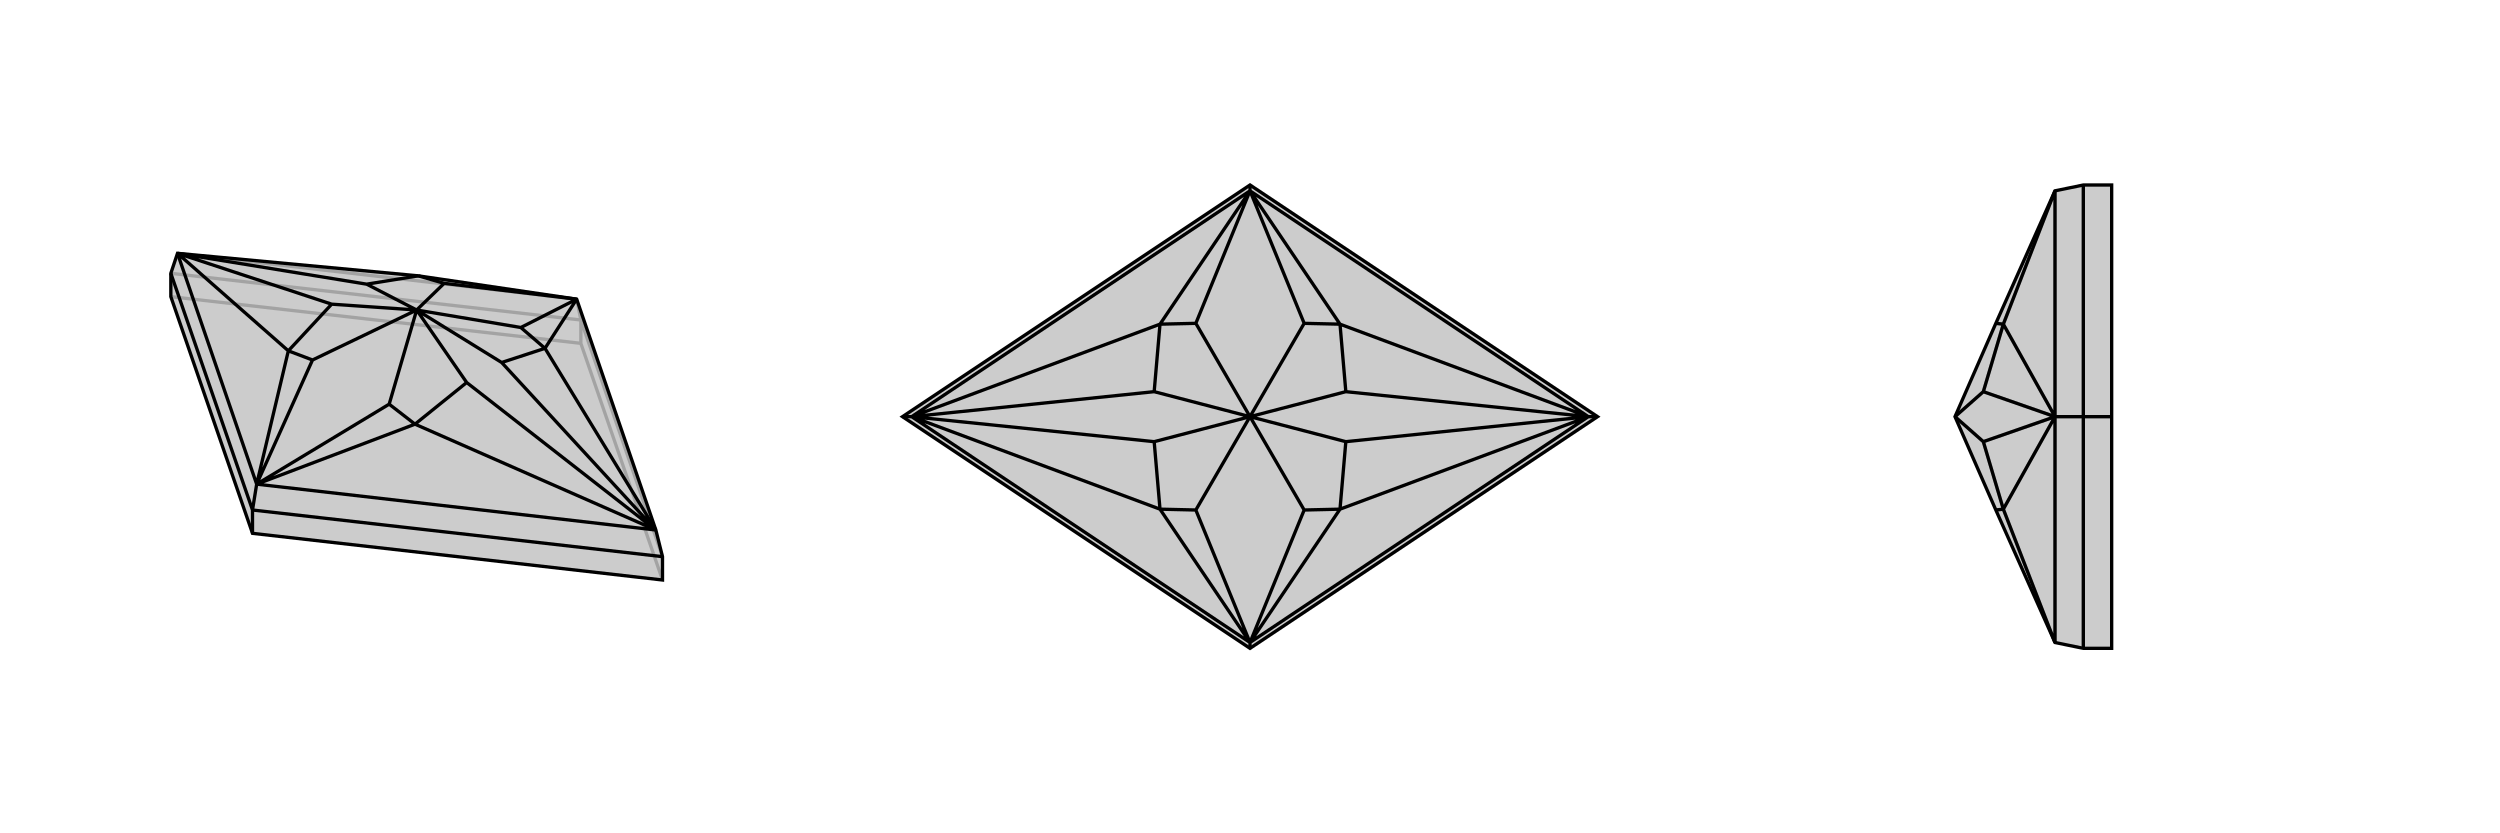 <svg xmlns="http://www.w3.org/2000/svg" viewBox="0 0 3000 1000">
    <g stroke="currentColor" stroke-width="4" fill="none" transform="translate(0 -2)">
        <path fill="currentColor" stroke="none" fill-opacity=".2" d="M692,361L502,333L213,306L205,330L205,358L303,642L795,698L795,670L787,638z" />
<path stroke-opacity=".2" d="M692,361L697,386M213,306L692,361M795,670L697,386M697,386L205,330M697,386L697,414M795,698L697,414M205,358L697,414" />
<path d="M692,361L502,333L213,306L205,330L205,358L303,642L795,698L795,670L787,638z" />
<path d="M308,583L303,614M787,638L308,583M213,306L308,583M692,361L533,342M692,361L654,420M692,361L625,395M308,583L498,511M308,583L467,487M308,583L346,423M308,583L375,434M213,306L440,343M787,638L654,420M787,638L602,437M787,638L498,511M787,638L560,461M213,306L346,423M213,306L398,367M500,374L533,342M500,374L440,343M502,333L533,342M502,333L440,343M500,374L625,395M500,374L602,437M654,420L625,395M654,420L602,437M500,374L467,487M500,374L560,461M498,511L467,487M498,511L560,461M500,374L375,434M500,374L398,367M346,423L375,434M346,423L398,367M303,614L205,330M303,614L795,670M303,614L303,642" />
    </g>
    <g stroke="currentColor" stroke-width="4" fill="none" transform="translate(1000 0)">
        <path fill="currentColor" stroke="none" fill-opacity=".2" d="M917,500L500,222L83,500L500,778z" />
<path stroke-opacity=".2" d="" />
<path d="M917,500L500,222L83,500L500,778z" />
<path d="M500,229L500,222M906,500L917,500M94,500L83,500M500,771L500,778M94,500L500,229M906,500L500,229M906,500L500,771M94,500L500,771M500,229L392,389M500,229L435,388M500,229L608,389M500,229L565,388M500,771L608,611M500,771L565,612M500,771L392,611M500,771L435,612M94,500L392,389M94,500L385,470M906,500L608,389M906,500L615,470M906,500L608,611M906,500L615,530M94,500L392,611M94,500L385,530M500,500L435,388M500,500L385,470M392,389L435,388M392,389L385,470M500,500L565,388M500,500L615,470M608,389L565,388M608,389L615,470M500,500L565,612M500,500L615,530M608,611L565,612M608,611L615,530M500,500L435,612M500,500L385,530M392,611L435,612M392,611L385,530" />
    </g>
    <g stroke="currentColor" stroke-width="4" fill="none" transform="translate(2000 0)">
        <path fill="currentColor" stroke="none" fill-opacity=".2" d="M395,388L346,500L395,612L466,771L500,778L534,778L534,500L534,222L500,222L466,229z" />
<path stroke-opacity=".2" d="M466,500L500,500M466,500L466,229M466,500L466,771M466,229L404,389M466,771L404,611M466,500L404,389M466,500L380,470M466,500L404,611M466,500L380,530M346,500L380,470M404,389L395,388M404,389L380,470M346,500L380,530M404,611L395,612M404,611L380,530M500,778L500,500M500,222L500,500M500,500L534,500" />
<path d="M395,388L346,500L395,612L466,771L500,778L534,778L534,500L534,222L500,222L466,229z" />
<path d="M466,500L500,500M466,500L466,229M466,500L466,771M466,229L404,389M466,771L404,611M466,500L404,389M466,500L380,470M466,500L404,611M466,500L380,530M346,500L380,470M404,389L395,388M404,389L380,470M346,500L380,530M404,611L395,612M404,611L380,530M500,778L500,500M500,500L500,222M500,500L534,500" />
    </g>
</svg>